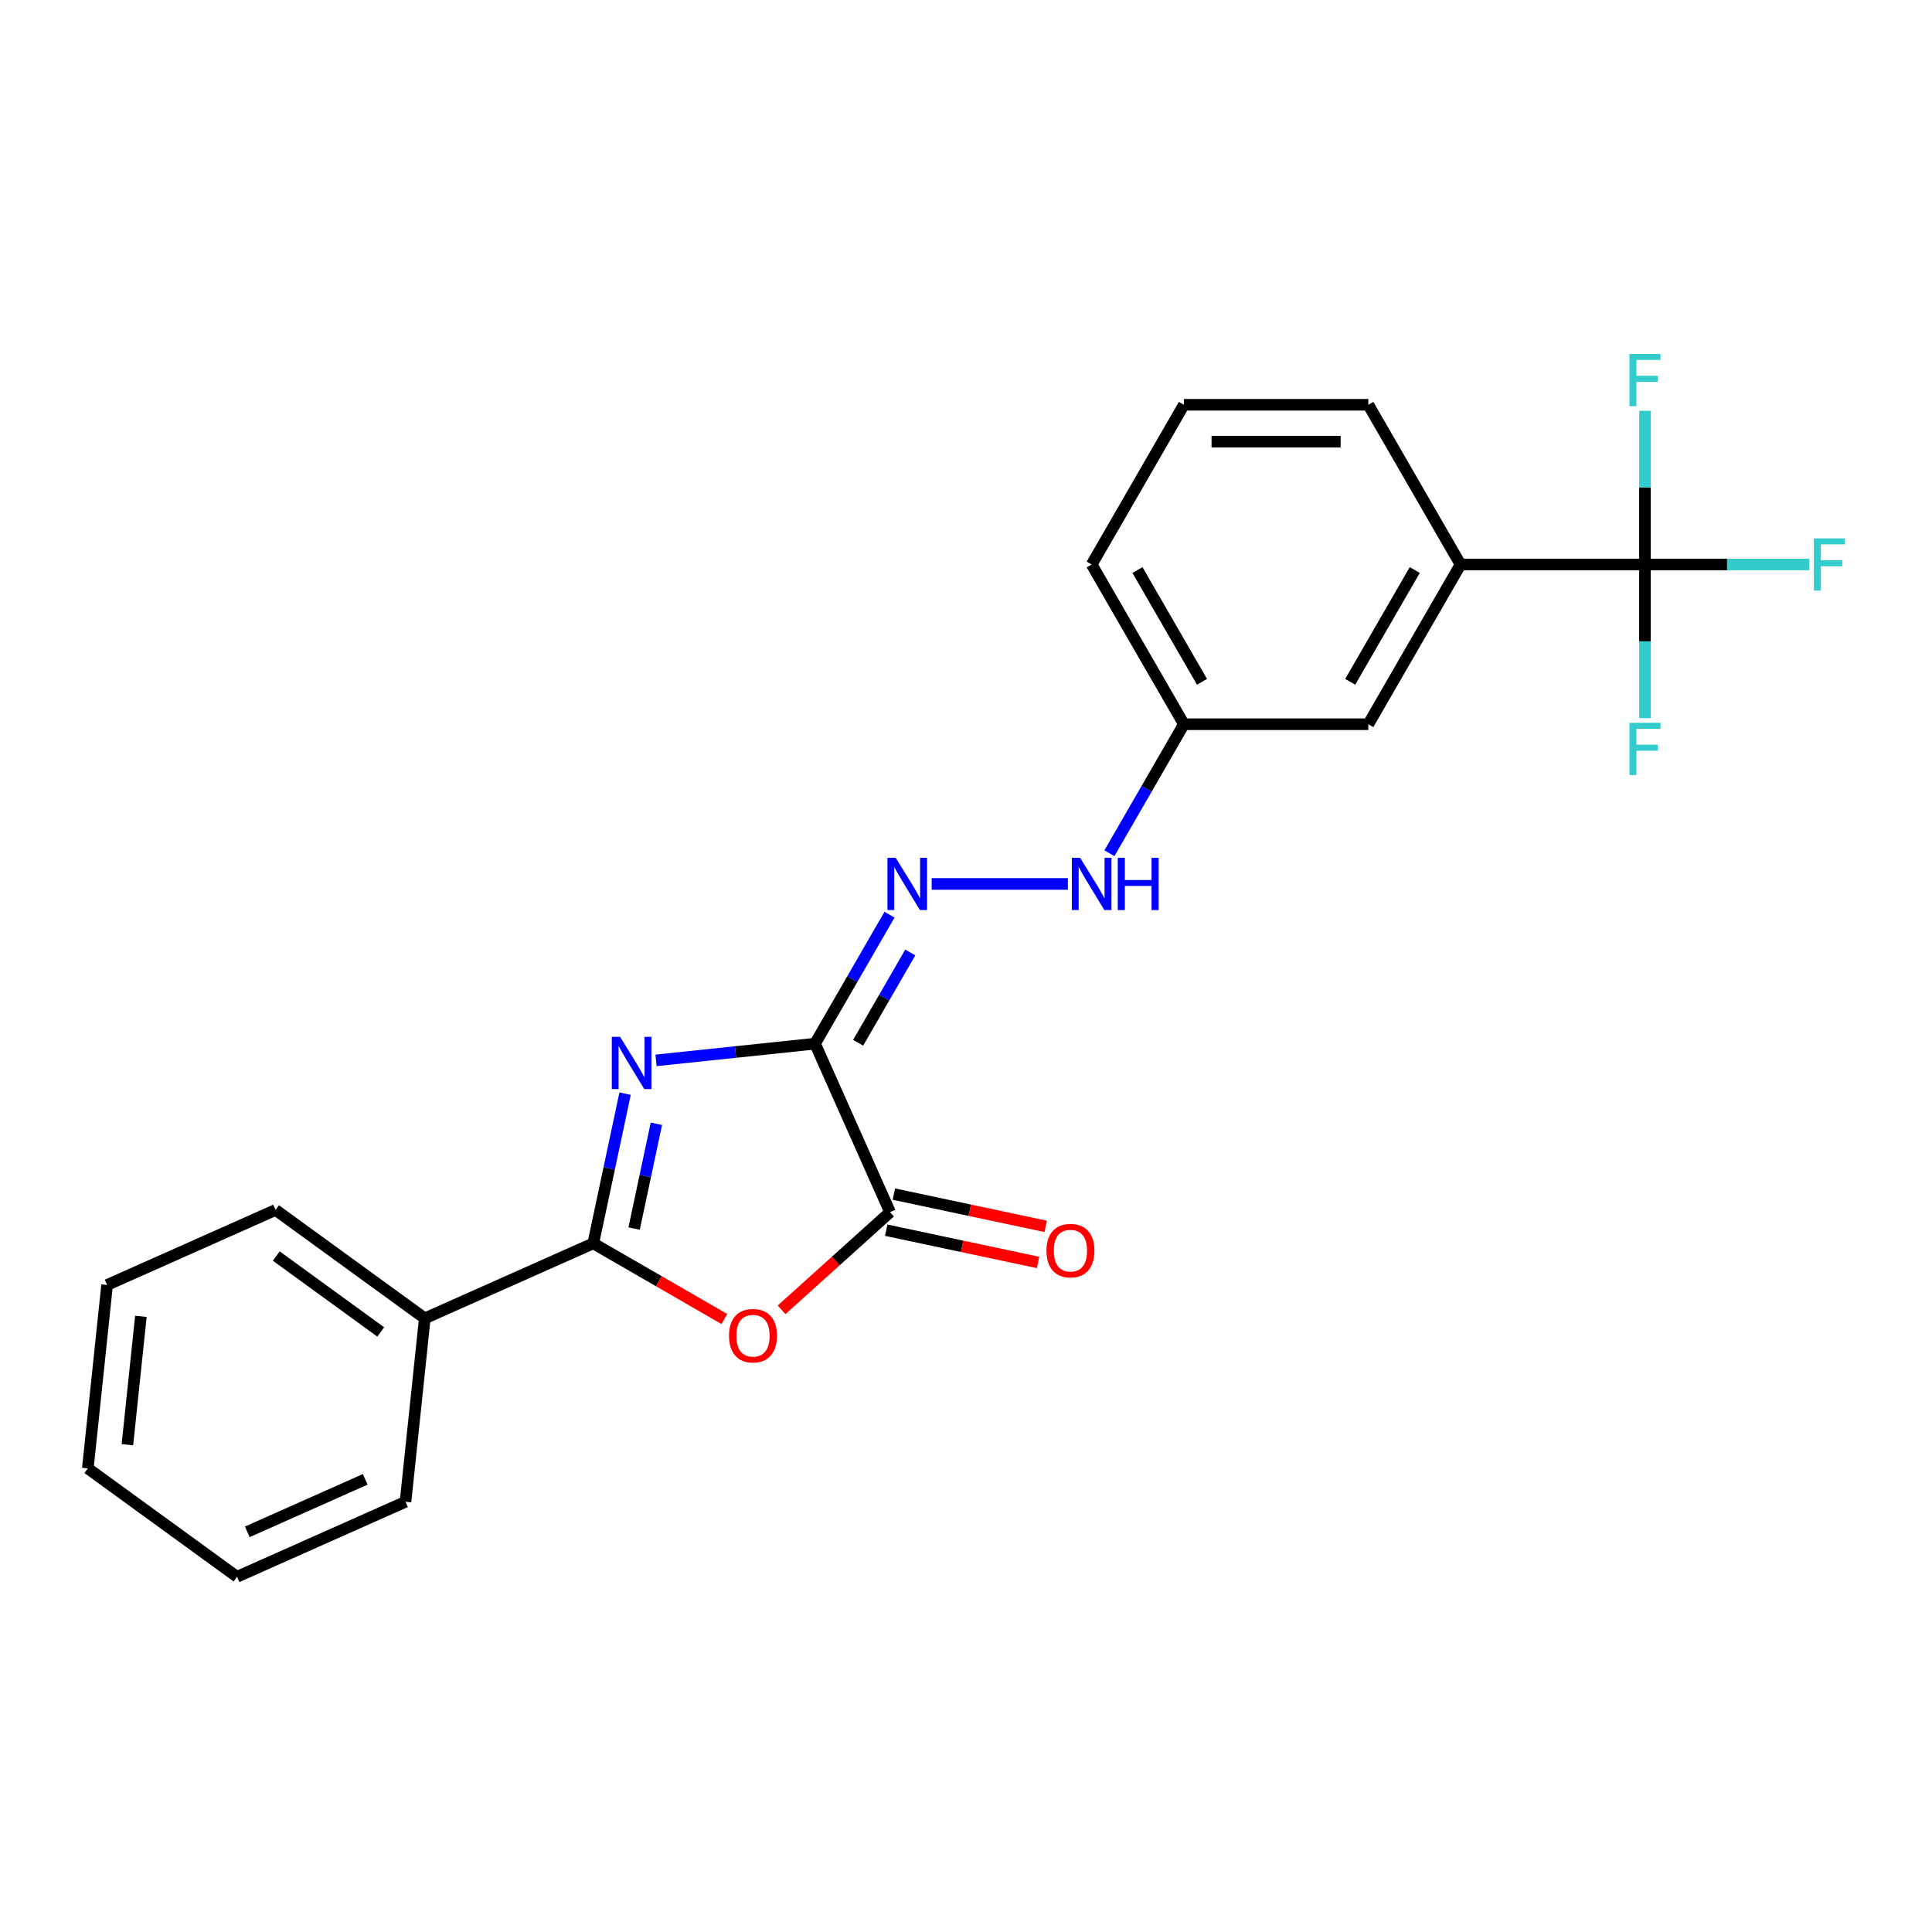 <?xml version='1.0' encoding='iso-8859-1'?>
<svg version='1.1' baseProfile='full'
              xmlns='http://www.w3.org/2000/svg'
                      xmlns:rdkit='http://www.rdkit.org/xml'
                      xmlns:xlink='http://www.w3.org/1999/xlink'
                  xml:space='preserve'
width='1000px' height='1000px' viewBox='0 0 1000 1000'>
<!-- END OF HEADER -->
<rect style='opacity:1.0;fill:#FFFFFF;stroke:none' width='1000' height='1000' x='0' y='0'> </rect>
<path class='bond-0' d='M 421.861,540.2 L 380.711,544.525' style='fill:none;fill-rule:evenodd;stroke:#000000;stroke-width:6px;stroke-linecap:butt;stroke-linejoin:miter;stroke-opacity:1' />
<path class='bond-0' d='M 380.711,544.525 L 339.562,548.85' style='fill:none;fill-rule:evenodd;stroke:#0000FF;stroke-width:6px;stroke-linecap:butt;stroke-linejoin:miter;stroke-opacity:1' />
<path class='bond-3' d='M 421.861,540.2 L 460.688,627.408' style='fill:none;fill-rule:evenodd;stroke:#000000;stroke-width:6px;stroke-linecap:butt;stroke-linejoin:miter;stroke-opacity:1' />
<path class='bond-5' d='M 421.861,540.2 L 441.135,506.817' style='fill:none;fill-rule:evenodd;stroke:#000000;stroke-width:6px;stroke-linecap:butt;stroke-linejoin:miter;stroke-opacity:1' />
<path class='bond-5' d='M 441.135,506.817 L 460.409,473.433' style='fill:none;fill-rule:evenodd;stroke:#0000FF;stroke-width:6px;stroke-linecap:butt;stroke-linejoin:miter;stroke-opacity:1' />
<path class='bond-5' d='M 444.177,539.731 L 457.669,516.363' style='fill:none;fill-rule:evenodd;stroke:#000000;stroke-width:6px;stroke-linecap:butt;stroke-linejoin:miter;stroke-opacity:1' />
<path class='bond-5' d='M 457.669,516.363 L 471.161,492.994' style='fill:none;fill-rule:evenodd;stroke:#0000FF;stroke-width:6px;stroke-linecap:butt;stroke-linejoin:miter;stroke-opacity:1' />
<path class='bond-1' d='M 323.543,566.082 L 315.31,604.818' style='fill:none;fill-rule:evenodd;stroke:#0000FF;stroke-width:6px;stroke-linecap:butt;stroke-linejoin:miter;stroke-opacity:1' />
<path class='bond-1' d='M 315.31,604.818 L 307.076,643.553' style='fill:none;fill-rule:evenodd;stroke:#000000;stroke-width:6px;stroke-linecap:butt;stroke-linejoin:miter;stroke-opacity:1' />
<path class='bond-1' d='M 339.748,581.672 L 333.984,608.787' style='fill:none;fill-rule:evenodd;stroke:#0000FF;stroke-width:6px;stroke-linecap:butt;stroke-linejoin:miter;stroke-opacity:1' />
<path class='bond-1' d='M 333.984,608.787 L 328.221,635.902' style='fill:none;fill-rule:evenodd;stroke:#000000;stroke-width:6px;stroke-linecap:butt;stroke-linejoin:miter;stroke-opacity:1' />
<path class='bond-8' d='M 307.076,643.553 L 219.869,682.38' style='fill:none;fill-rule:evenodd;stroke:#000000;stroke-width:6px;stroke-linecap:butt;stroke-linejoin:miter;stroke-opacity:1' />
<path class='bond-23' d='M 307.076,643.553 L 341.013,663.147' style='fill:none;fill-rule:evenodd;stroke:#000000;stroke-width:6px;stroke-linecap:butt;stroke-linejoin:miter;stroke-opacity:1' />
<path class='bond-23' d='M 341.013,663.147 L 374.951,682.74' style='fill:none;fill-rule:evenodd;stroke:#FF0000;stroke-width:6px;stroke-linecap:butt;stroke-linejoin:miter;stroke-opacity:1' />
<path class='bond-2' d='M 404.543,677.96 L 432.616,652.684' style='fill:none;fill-rule:evenodd;stroke:#FF0000;stroke-width:6px;stroke-linecap:butt;stroke-linejoin:miter;stroke-opacity:1' />
<path class='bond-2' d='M 432.616,652.684 L 460.688,627.408' style='fill:none;fill-rule:evenodd;stroke:#000000;stroke-width:6px;stroke-linecap:butt;stroke-linejoin:miter;stroke-opacity:1' />
<path class='bond-9' d='M 458.703,636.745 L 497.992,645.096' style='fill:none;fill-rule:evenodd;stroke:#000000;stroke-width:6px;stroke-linecap:butt;stroke-linejoin:miter;stroke-opacity:1' />
<path class='bond-9' d='M 497.992,645.096 L 537.281,653.447' style='fill:none;fill-rule:evenodd;stroke:#FF0000;stroke-width:6px;stroke-linecap:butt;stroke-linejoin:miter;stroke-opacity:1' />
<path class='bond-9' d='M 462.672,618.07 L 501.961,626.421' style='fill:none;fill-rule:evenodd;stroke:#000000;stroke-width:6px;stroke-linecap:butt;stroke-linejoin:miter;stroke-opacity:1' />
<path class='bond-9' d='M 501.961,626.421 L 541.25,634.772' style='fill:none;fill-rule:evenodd;stroke:#FF0000;stroke-width:6px;stroke-linecap:butt;stroke-linejoin:miter;stroke-opacity:1' />
<path class='bond-4' d='M 851.431,292.188 L 755.971,292.188' style='fill:none;fill-rule:evenodd;stroke:#000000;stroke-width:6px;stroke-linecap:butt;stroke-linejoin:miter;stroke-opacity:1' />
<path class='bond-11' d='M 851.431,292.188 L 893.949,292.188' style='fill:none;fill-rule:evenodd;stroke:#000000;stroke-width:6px;stroke-linecap:butt;stroke-linejoin:miter;stroke-opacity:1' />
<path class='bond-11' d='M 893.949,292.188 L 936.467,292.188' style='fill:none;fill-rule:evenodd;stroke:#33CCCC;stroke-width:6px;stroke-linecap:butt;stroke-linejoin:miter;stroke-opacity:1' />
<path class='bond-12' d='M 851.431,292.188 L 851.431,331.966' style='fill:none;fill-rule:evenodd;stroke:#000000;stroke-width:6px;stroke-linecap:butt;stroke-linejoin:miter;stroke-opacity:1' />
<path class='bond-12' d='M 851.431,331.966 L 851.431,371.744' style='fill:none;fill-rule:evenodd;stroke:#33CCCC;stroke-width:6px;stroke-linecap:butt;stroke-linejoin:miter;stroke-opacity:1' />
<path class='bond-13' d='M 851.431,292.188 L 851.431,252.409' style='fill:none;fill-rule:evenodd;stroke:#000000;stroke-width:6px;stroke-linecap:butt;stroke-linejoin:miter;stroke-opacity:1' />
<path class='bond-13' d='M 851.431,252.409 L 851.431,212.631' style='fill:none;fill-rule:evenodd;stroke:#33CCCC;stroke-width:6px;stroke-linecap:butt;stroke-linejoin:miter;stroke-opacity:1' />
<path class='bond-7' d='M 482.23,457.529 L 552.728,457.529' style='fill:none;fill-rule:evenodd;stroke:#0000FF;stroke-width:6px;stroke-linecap:butt;stroke-linejoin:miter;stroke-opacity:1' />
<path class='bond-6' d='M 755.971,292.188 L 708.241,374.859' style='fill:none;fill-rule:evenodd;stroke:#000000;stroke-width:6px;stroke-linecap:butt;stroke-linejoin:miter;stroke-opacity:1' />
<path class='bond-6' d='M 732.277,295.042 L 698.866,352.912' style='fill:none;fill-rule:evenodd;stroke:#000000;stroke-width:6px;stroke-linecap:butt;stroke-linejoin:miter;stroke-opacity:1' />
<path class='bond-15' d='M 755.971,292.188 L 708.241,209.517' style='fill:none;fill-rule:evenodd;stroke:#000000;stroke-width:6px;stroke-linecap:butt;stroke-linejoin:miter;stroke-opacity:1' />
<path class='bond-14' d='M 574.233,441.626 L 593.507,408.242' style='fill:none;fill-rule:evenodd;stroke:#0000FF;stroke-width:6px;stroke-linecap:butt;stroke-linejoin:miter;stroke-opacity:1' />
<path class='bond-14' d='M 593.507,408.242 L 612.781,374.859' style='fill:none;fill-rule:evenodd;stroke:#000000;stroke-width:6px;stroke-linecap:butt;stroke-linejoin:miter;stroke-opacity:1' />
<path class='bond-17' d='M 219.869,682.38 L 142.64,626.27' style='fill:none;fill-rule:evenodd;stroke:#000000;stroke-width:6px;stroke-linecap:butt;stroke-linejoin:miter;stroke-opacity:1' />
<path class='bond-17' d='M 197.063,689.409 L 143.002,650.132' style='fill:none;fill-rule:evenodd;stroke:#000000;stroke-width:6px;stroke-linecap:butt;stroke-linejoin:miter;stroke-opacity:1' />
<path class='bond-18' d='M 219.869,682.38 L 209.891,777.317' style='fill:none;fill-rule:evenodd;stroke:#000000;stroke-width:6px;stroke-linecap:butt;stroke-linejoin:miter;stroke-opacity:1' />
<path class='bond-10' d='M 708.241,374.859 L 612.781,374.859' style='fill:none;fill-rule:evenodd;stroke:#000000;stroke-width:6px;stroke-linecap:butt;stroke-linejoin:miter;stroke-opacity:1' />
<path class='bond-19' d='M 612.781,374.859 L 565.051,292.188' style='fill:none;fill-rule:evenodd;stroke:#000000;stroke-width:6px;stroke-linecap:butt;stroke-linejoin:miter;stroke-opacity:1' />
<path class='bond-19' d='M 622.156,352.912 L 588.745,295.042' style='fill:none;fill-rule:evenodd;stroke:#000000;stroke-width:6px;stroke-linecap:butt;stroke-linejoin:miter;stroke-opacity:1' />
<path class='bond-24' d='M 708.241,209.517 L 612.781,209.517' style='fill:none;fill-rule:evenodd;stroke:#000000;stroke-width:6px;stroke-linecap:butt;stroke-linejoin:miter;stroke-opacity:1' />
<path class='bond-24' d='M 693.922,228.609 L 627.1,228.609' style='fill:none;fill-rule:evenodd;stroke:#000000;stroke-width:6px;stroke-linecap:butt;stroke-linejoin:miter;stroke-opacity:1' />
<path class='bond-16' d='M 612.781,209.517 L 565.051,292.188' style='fill:none;fill-rule:evenodd;stroke:#000000;stroke-width:6px;stroke-linecap:butt;stroke-linejoin:miter;stroke-opacity:1' />
<path class='bond-21' d='M 142.64,626.27 L 55.433,665.097' style='fill:none;fill-rule:evenodd;stroke:#000000;stroke-width:6px;stroke-linecap:butt;stroke-linejoin:miter;stroke-opacity:1' />
<path class='bond-20' d='M 209.891,777.317 L 122.683,816.144' style='fill:none;fill-rule:evenodd;stroke:#000000;stroke-width:6px;stroke-linecap:butt;stroke-linejoin:miter;stroke-opacity:1' />
<path class='bond-20' d='M 189.044,765.7 L 127.999,792.879' style='fill:none;fill-rule:evenodd;stroke:#000000;stroke-width:6px;stroke-linecap:butt;stroke-linejoin:miter;stroke-opacity:1' />
<path class='bond-22' d='M 122.683,816.144 L 45.455,760.034' style='fill:none;fill-rule:evenodd;stroke:#000000;stroke-width:6px;stroke-linecap:butt;stroke-linejoin:miter;stroke-opacity:1' />
<path class='bond-25' d='M 55.433,665.097 L 45.455,760.034' style='fill:none;fill-rule:evenodd;stroke:#000000;stroke-width:6px;stroke-linecap:butt;stroke-linejoin:miter;stroke-opacity:1' />
<path class='bond-25' d='M 72.924,681.333 L 65.939,747.789' style='fill:none;fill-rule:evenodd;stroke:#000000;stroke-width:6px;stroke-linecap:butt;stroke-linejoin:miter;stroke-opacity:1' />
<path  class='atom-1' d='M 320.948 536.662
L 329.806 550.981
Q 330.685 552.393, 332.097 554.952
Q 333.51 557.51, 333.587 557.663
L 333.587 536.662
L 337.176 536.662
L 337.176 563.696
L 333.472 563.696
L 323.964 548.04
Q 322.857 546.208, 321.673 544.107
Q 320.528 542.007, 320.184 541.358
L 320.184 563.696
L 316.671 563.696
L 316.671 536.662
L 320.948 536.662
' fill='#0000FF'/>
<path  class='atom-3' d='M 377.337 691.359
Q 377.337 684.868, 380.545 681.24
Q 383.752 677.613, 389.747 677.613
Q 395.742 677.613, 398.949 681.24
Q 402.157 684.868, 402.157 691.359
Q 402.157 697.927, 398.911 701.669
Q 395.666 705.373, 389.747 705.373
Q 383.79 705.373, 380.545 701.669
Q 377.337 697.965, 377.337 691.359
M 389.747 702.318
Q 393.871 702.318, 396.086 699.569
Q 398.338 696.781, 398.338 691.359
Q 398.338 686.052, 396.086 683.379
Q 393.871 680.668, 389.747 680.668
Q 385.623 680.668, 383.37 683.341
Q 381.156 686.014, 381.156 691.359
Q 381.156 696.82, 383.37 699.569
Q 385.623 702.318, 389.747 702.318
' fill='#FF0000'/>
<path  class='atom-6' d='M 463.615 444.012
L 472.474 458.331
Q 473.352 459.744, 474.765 462.302
Q 476.177 464.861, 476.254 465.014
L 476.254 444.012
L 479.843 444.012
L 479.843 471.047
L 476.139 471.047
L 466.631 455.391
Q 465.524 453.558, 464.34 451.458
Q 463.195 449.358, 462.851 448.709
L 462.851 471.047
L 459.338 471.047
L 459.338 444.012
L 463.615 444.012
' fill='#0000FF'/>
<path  class='atom-8' d='M 559.075 444.012
L 567.934 458.331
Q 568.812 459.744, 570.225 462.302
Q 571.638 464.861, 571.714 465.014
L 571.714 444.012
L 575.303 444.012
L 575.303 471.047
L 571.599 471.047
L 562.092 455.391
Q 560.984 453.558, 559.801 451.458
Q 558.655 449.358, 558.311 448.709
L 558.311 471.047
L 554.798 471.047
L 554.798 444.012
L 559.075 444.012
' fill='#0000FF'/>
<path  class='atom-8' d='M 578.549 444.012
L 582.215 444.012
L 582.215 455.506
L 596.037 455.506
L 596.037 444.012
L 599.703 444.012
L 599.703 471.047
L 596.037 471.047
L 596.037 458.56
L 582.215 458.56
L 582.215 471.047
L 578.549 471.047
L 578.549 444.012
' fill='#0000FF'/>
<path  class='atom-10' d='M 541.652 647.331
Q 541.652 640.84, 544.86 637.212
Q 548.067 633.585, 554.062 633.585
Q 560.057 633.585, 563.264 637.212
Q 566.472 640.84, 566.472 647.331
Q 566.472 653.899, 563.226 657.641
Q 559.98 661.345, 554.062 661.345
Q 548.105 661.345, 544.86 657.641
Q 541.652 653.937, 541.652 647.331
M 554.062 658.29
Q 558.186 658.29, 560.4 655.541
Q 562.653 652.753, 562.653 647.331
Q 562.653 642.024, 560.4 639.351
Q 558.186 636.64, 554.062 636.64
Q 549.938 636.64, 547.685 639.313
Q 545.47 641.985, 545.47 647.331
Q 545.47 652.792, 547.685 655.541
Q 549.938 658.29, 554.062 658.29
' fill='#FF0000'/>
<path  class='atom-12' d='M 938.854 278.67
L 954.929 278.67
L 954.929 281.763
L 942.481 281.763
L 942.481 289.973
L 953.555 289.973
L 953.555 293.104
L 942.481 293.104
L 942.481 305.705
L 938.854 305.705
L 938.854 278.67
' fill='#33CCCC'/>
<path  class='atom-13' d='M 843.394 374.131
L 859.469 374.131
L 859.469 377.224
L 847.021 377.224
L 847.021 385.433
L 858.094 385.433
L 858.094 388.564
L 847.021 388.564
L 847.021 401.165
L 843.394 401.165
L 843.394 374.131
' fill='#33CCCC'/>
<path  class='atom-14' d='M 843.394 183.21
L 859.469 183.21
L 859.469 186.303
L 847.021 186.303
L 847.021 194.513
L 858.094 194.513
L 858.094 197.644
L 847.021 197.644
L 847.021 210.245
L 843.394 210.245
L 843.394 183.21
' fill='#33CCCC'/>
</svg>
